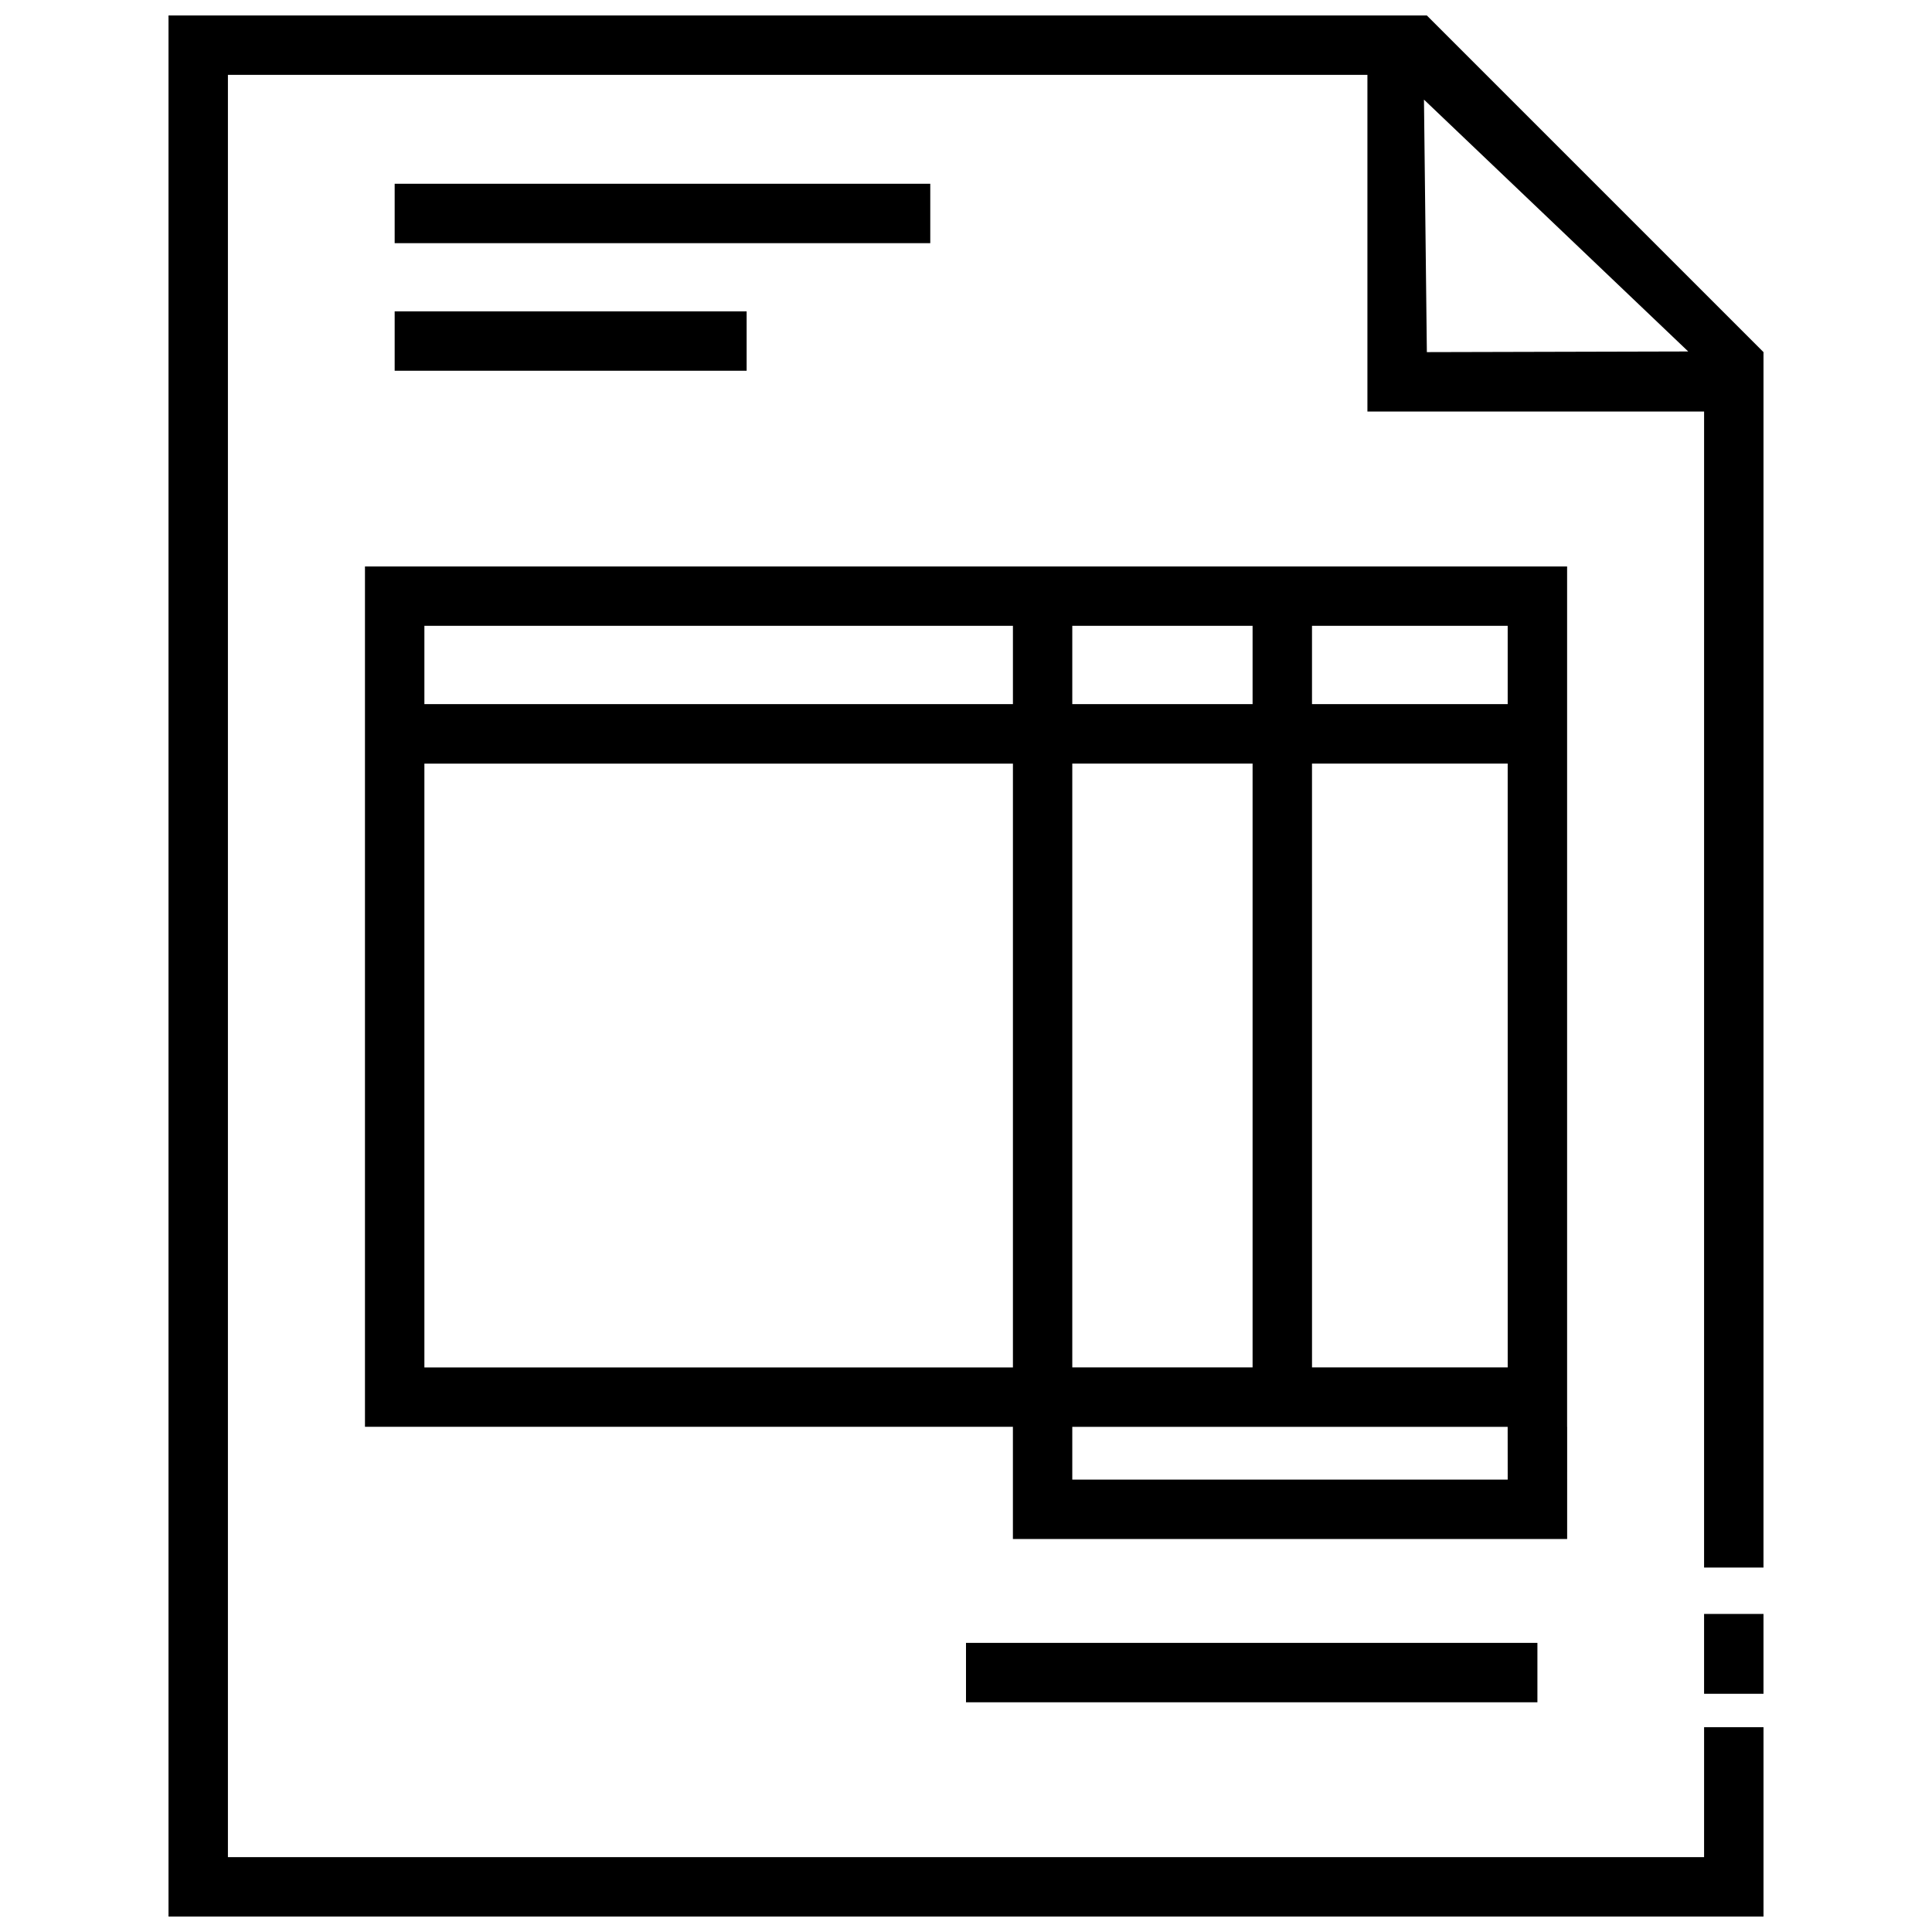 <?xml version="1.0" encoding="UTF-8"?>
<!-- Uploaded to: ICON Repo, www.svgrepo.com, Generator: ICON Repo Mixer Tools -->
<svg width="800px" height="800px" version="1.1" viewBox="144 144 512 512" xmlns="http://www.w3.org/2000/svg">
 <defs>
  <clipPath id="a">
   <path d="m188 148.09h424v503.81h-424z"/>
  </clipPath>
 </defs>
 <path d="m595.6 571.71h15.742v21.16h-15.742z"/>
 <g clip-path="url(#a)">
  <path d="m611.35 237.32-89.223-89.223h-333.47v503.81h422.69v-50.184h-15.742l-0.004 34.441h-391.2v-472.32h301.98v89.223h89.223l-0.004 306.35h15.742l0.004-322.09zm-89.984-66.922 70.031 66.746-69.266 0.172z"/>
 </g>
 <path d="m559.3 522.12v-228h-318.58v228h171.71v29.734h146.88l0.004-29.734zm-15.742-15.742h-51.859l-0.004-160.02h51.859zm-115.39-160.02h47.781v160.02h-47.781zm63.527-36.504h51.859v20.75h-51.859zm-63.527 0h47.781v20.75h-47.781zm-171.7 0h155.97v20.75h-155.97zm0 196.53v-160.02h155.97v160.02zm287.09 29.73h-115.39v-13.988h115.38z"/>
 <path d="m248.59 192.7h141.94v15.742h-141.94z"/>
 <path d="m248.59 226.51h93.277v15.742h-93.277z"/>
 <path d="m400 579.38h151.43v15.742h-151.43z"/>
</svg>